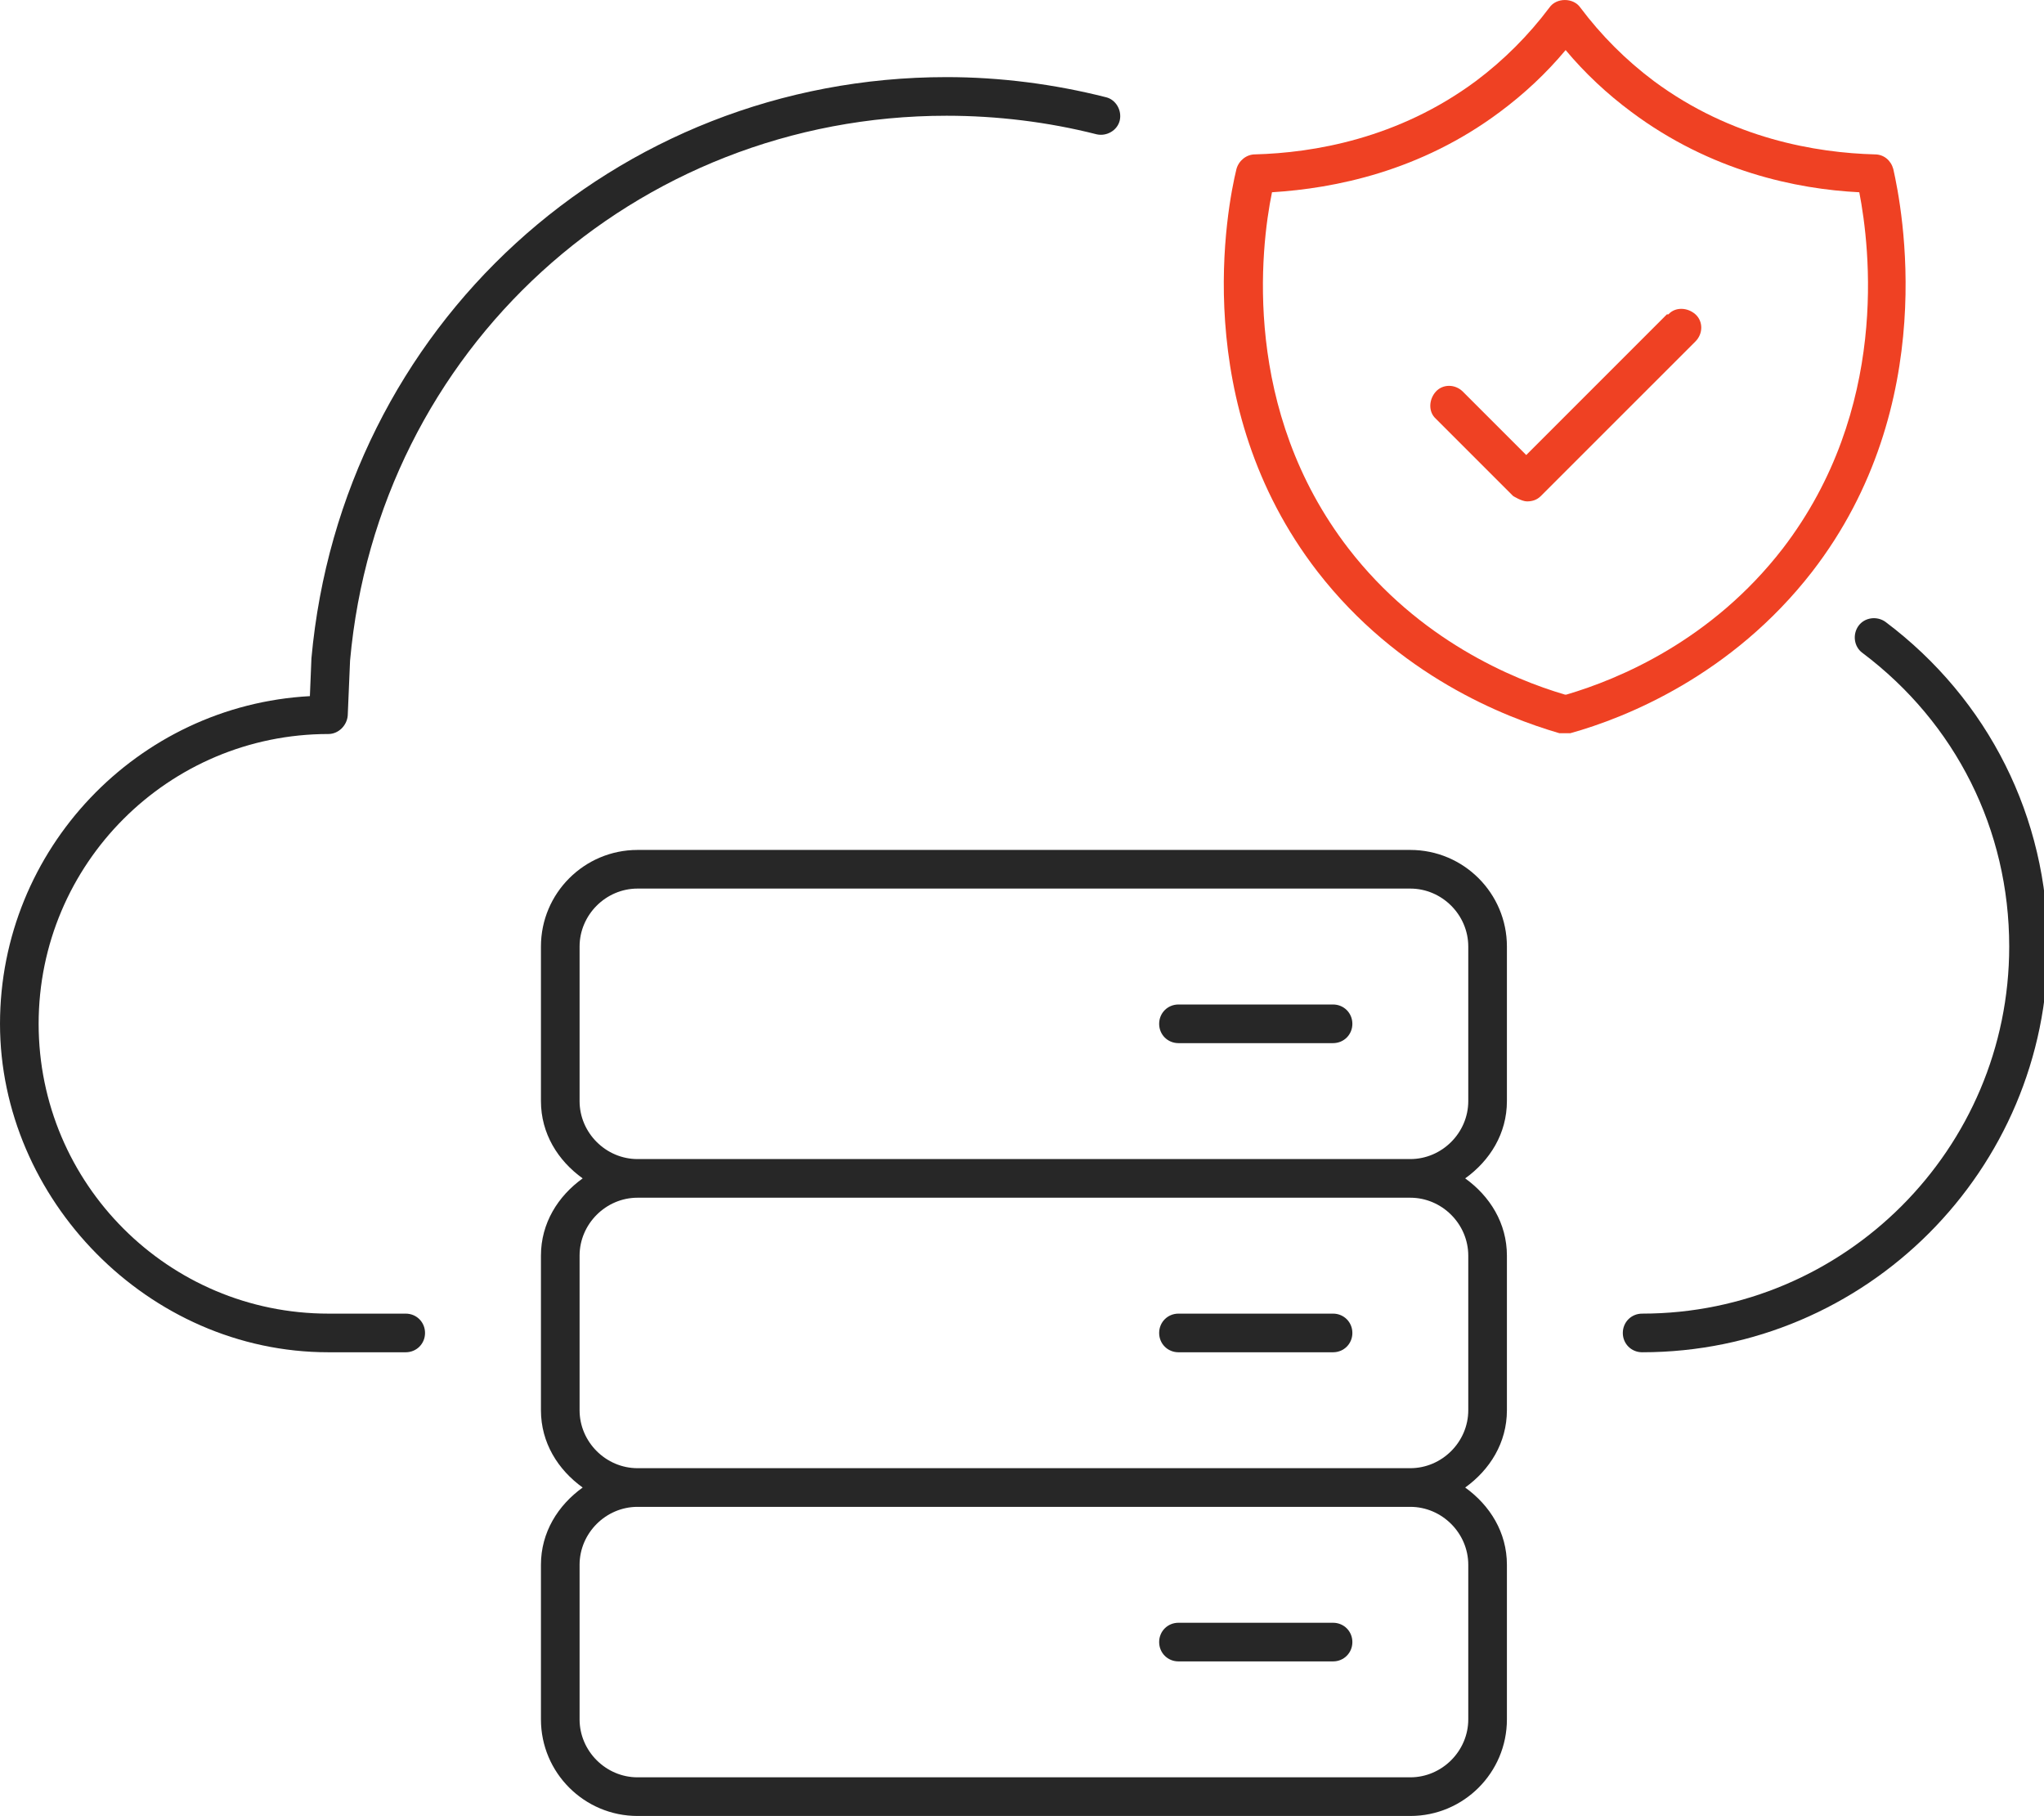 <svg xmlns="http://www.w3.org/2000/svg" xmlns:xlink="http://www.w3.org/1999/xlink" xmlns:xodm="http://www.corel.com/coreldraw/odm/2003" xml:space="preserve" width="129.4mm" height="114.957mm" style="shape-rendering:geometricPrecision; text-rendering:geometricPrecision; image-rendering:optimizeQuality; fill-rule:evenodd; clip-rule:evenodd" viewBox="0 0 2138.72 1899.99"> <defs>  <style type="text/css">   <![CDATA[    .fil1 {fill:none;fill-rule:nonzero}    .fil0 {fill:#272727;fill-rule:nonzero}    .fil2 {fill:#EF4123;fill-rule:nonzero}   ]]>  </style>   <clipPath id="id0" style="clip-rule:nonzero">    <path d="M1694.13 645.6l444.59 0 0 769.65 -444.59 0 0 -769.65zm0 0z"></path>   </clipPath> </defs> <g id="Capa_x0020_1">    <path class="fil0" d="M424.5 1374.41l-80.85 0c-167.38,0 -303.22,-135.84 -303.22,-303.22 0,-167.38 135.84,-303.22 303.22,-303.22 10.5,0 19.41,-8.91 20.2,-19.4l2.44 -57.42c29.11,-325.06 297.57,-570.06 624.22,-570.06 52.57,0 105.93,6.47 156.88,19.41 10.5,2.44 21.82,-4.03 24.26,-14.55 2.41,-10.5 -4.05,-21.82 -14.55,-24.26 -54.18,-13.73 -110.78,-21.02 -166.58,-21.02 -347.68,0 -633.13,261.17 -664.65,608.07l-1.62 39.61c-180.32,9.7 -324.24,160.09 -324.24,342.85 0,182.73 154.42,343.64 343.64,343.64l80.85 0c11.32,0 20.23,-8.88 20.23,-20.2 0,-11.32 -8.91,-20.23 -20.23,-20.23zm0 0z"></path>  <g>  </g>  <g style="clip-path:url(#id0)">   <g id="_2101870672992">    <path class="fil0" d="M1972.95 650.72c-8.88,-6.47 -21.82,-4.85 -28.29,4.03 -6.47,8.91 -4.85,21.84 4.03,28.31 97.85,73.59 153.63,185.17 153.63,307.27 0,211.84 -172.21,384.07 -384.07,384.07 -11.32,0 -20.23,8.91 -20.23,20.23 0,11.32 8.91,20.2 20.23,20.2 234.5,0 424.5,-190.82 424.5,-424.5 0,-135.04 -62.25,-258.76 -169.79,-339.61zm0 0z"></path>   </g>  </g>  <path class="fil1" d="M1694.13 645.6l444.59 0 0 769.65 -444.59 0 0 -769.65zm0 0z"></path>  <path class="fil0" d="M1475.66 889.26l-808.57 0c-55.8,0 -101.08,45.28 -101.08,101.08l0 161.71c0,33.96 17.79,62.27 43.66,80.85 -25.87,18.61 -43.66,46.9 -43.66,80.86l0 161.73c0,33.96 17.79,62.25 43.66,80.86 -25.87,18.61 -43.66,46.89 -43.66,80.85l0 161.73c0,55.78 45.28,101.06 101.08,101.06l808.57 0c55.8,0 101.08,-45.28 101.08,-101.06l0 -161.73c0,-33.96 -17.79,-62.25 -43.66,-80.85 25.87,-18.61 43.66,-46.9 43.66,-80.86l0 -161.73c0,-33.96 -17.79,-62.25 -43.66,-80.86 25.87,-18.58 43.66,-46.89 43.66,-80.85l0 -161.71c0,-55.8 -45.28,-101.08 -101.08,-101.08zm60.65 747.94l0 161.73c0,33.14 -27.49,60.63 -60.65,60.63l-808.57 0c-33.16,0 -60.65,-27.49 -60.65,-60.63l0 -161.73c0,-33.14 27.49,-60.63 60.65,-60.63l808.57 0c33.16,0 60.65,27.49 60.65,60.63zm0 -323.44l0 161.73c0,33.14 -27.49,60.63 -60.65,60.63l-808.57 0c-33.16,0 -60.65,-27.49 -60.65,-60.63l0 -161.73c0,-33.14 27.49,-60.63 60.65,-60.63l808.57 0c33.16,0 60.65,27.49 60.65,60.63zm0 -161.71c0,33.16 -27.49,60.65 -60.65,60.65l-808.57 0c-33.16,0 -60.65,-27.49 -60.65,-60.65l0 -161.71c0,-33.16 27.49,-60.65 60.65,-60.65l808.57 0c33.16,0 60.65,27.49 60.65,60.65l0 161.71zm0 0z"></path>  <path class="fil0" d="M1394.81 1050.97l-161.71 0c-11.32,0 -20.23,8.91 -20.23,20.23 0,11.32 8.91,20.2 20.23,20.2l161.71 0c11.32,0 20.23,-8.88 20.23,-20.2 0,-11.32 -8.91,-20.23 -20.23,-20.23zm0 0z"></path>  <path class="fil0" d="M1233.1 1414.84l161.71 0c11.32,0 20.23,-8.88 20.23,-20.2 0,-11.32 -8.91,-20.23 -20.23,-20.23l-161.71 0c-11.32,0 -20.23,8.91 -20.23,20.23 0,11.32 8.91,20.2 20.23,20.2zm0 0z"></path>  <path class="fil0" d="M1233.1 1738.28l161.71 0c11.32,0 20.23,-8.91 20.23,-20.23 0,-11.32 -8.91,-20.2 -20.23,-20.2l-161.71 0c-11.32,0 -20.23,8.88 -20.23,20.2 0,11.32 8.91,20.23 20.23,20.23zm0 0z"></path>  <path class="fil2" d="M1896.13 598.16c135.04,-174.65 93.82,-381.66 84.91,-421.27 -2.41,-8.91 -9.7,-15.37 -19.41,-15.37 -60.65,-1.62 -149.59,-16.17 -231.25,-76.8 -29.13,-21.84 -55,-47.72 -76.82,-76.82 -7.29,-10.52 -25.08,-10.52 -32.34,0 -21.84,29.11 -47.72,54.98 -76.82,76.82 -81.68,60.63 -170.62,75.18 -231.25,76.8 -8.91,0 -16.99,6.47 -19.41,15.37 -9.73,39.61 -50.15,246.62 84.89,421.27 84.09,108.37 194.87,152.03 253.09,169 1.62,0 3.23,0 5.67,0 2.41,0 4.03,0 5.65,0 58.21,-16.17 169,-60.63 253.09,-169zm-258.74 128.57c-54.98,-16.17 -152.83,-57.42 -226.42,-152.83 -111.58,-144.74 -92.17,-313.74 -80.03,-372.75 65.48,-4.05 155.24,-21.84 238.53,-84.09 25.05,-18.61 48.51,-40.43 68.71,-64.68 20.23,24.26 43.66,46.07 68.74,64.68 83.29,62.25 173.03,80.85 238.53,84.09 11.32,58.22 31.54,227.21 -80.06,372.75 -74.39,96.23 -171.41,136.66 -226.39,152.83l-1.62 0zm0 0z"></path>  <path class="fil2" d="M1744.12 328.9l-147.16 147.18 -66.3 -66.32c-8.09,-8.09 -21.02,-8.09 -28.31,0 -7.29,8.09 -8.09,21.02 0,28.31l80.86 80.85c0,0 8.91,5.67 14.55,5.67 5.67,0 10.52,-1.62 14.55,-5.67l161.73 -161.71c8.09,-8.09 8.09,-21.02 0,-28.31 -8.09,-7.27 -21.02,-8.09 -28.31,0l-1.62 0zm0 0z"></path> </g></svg>